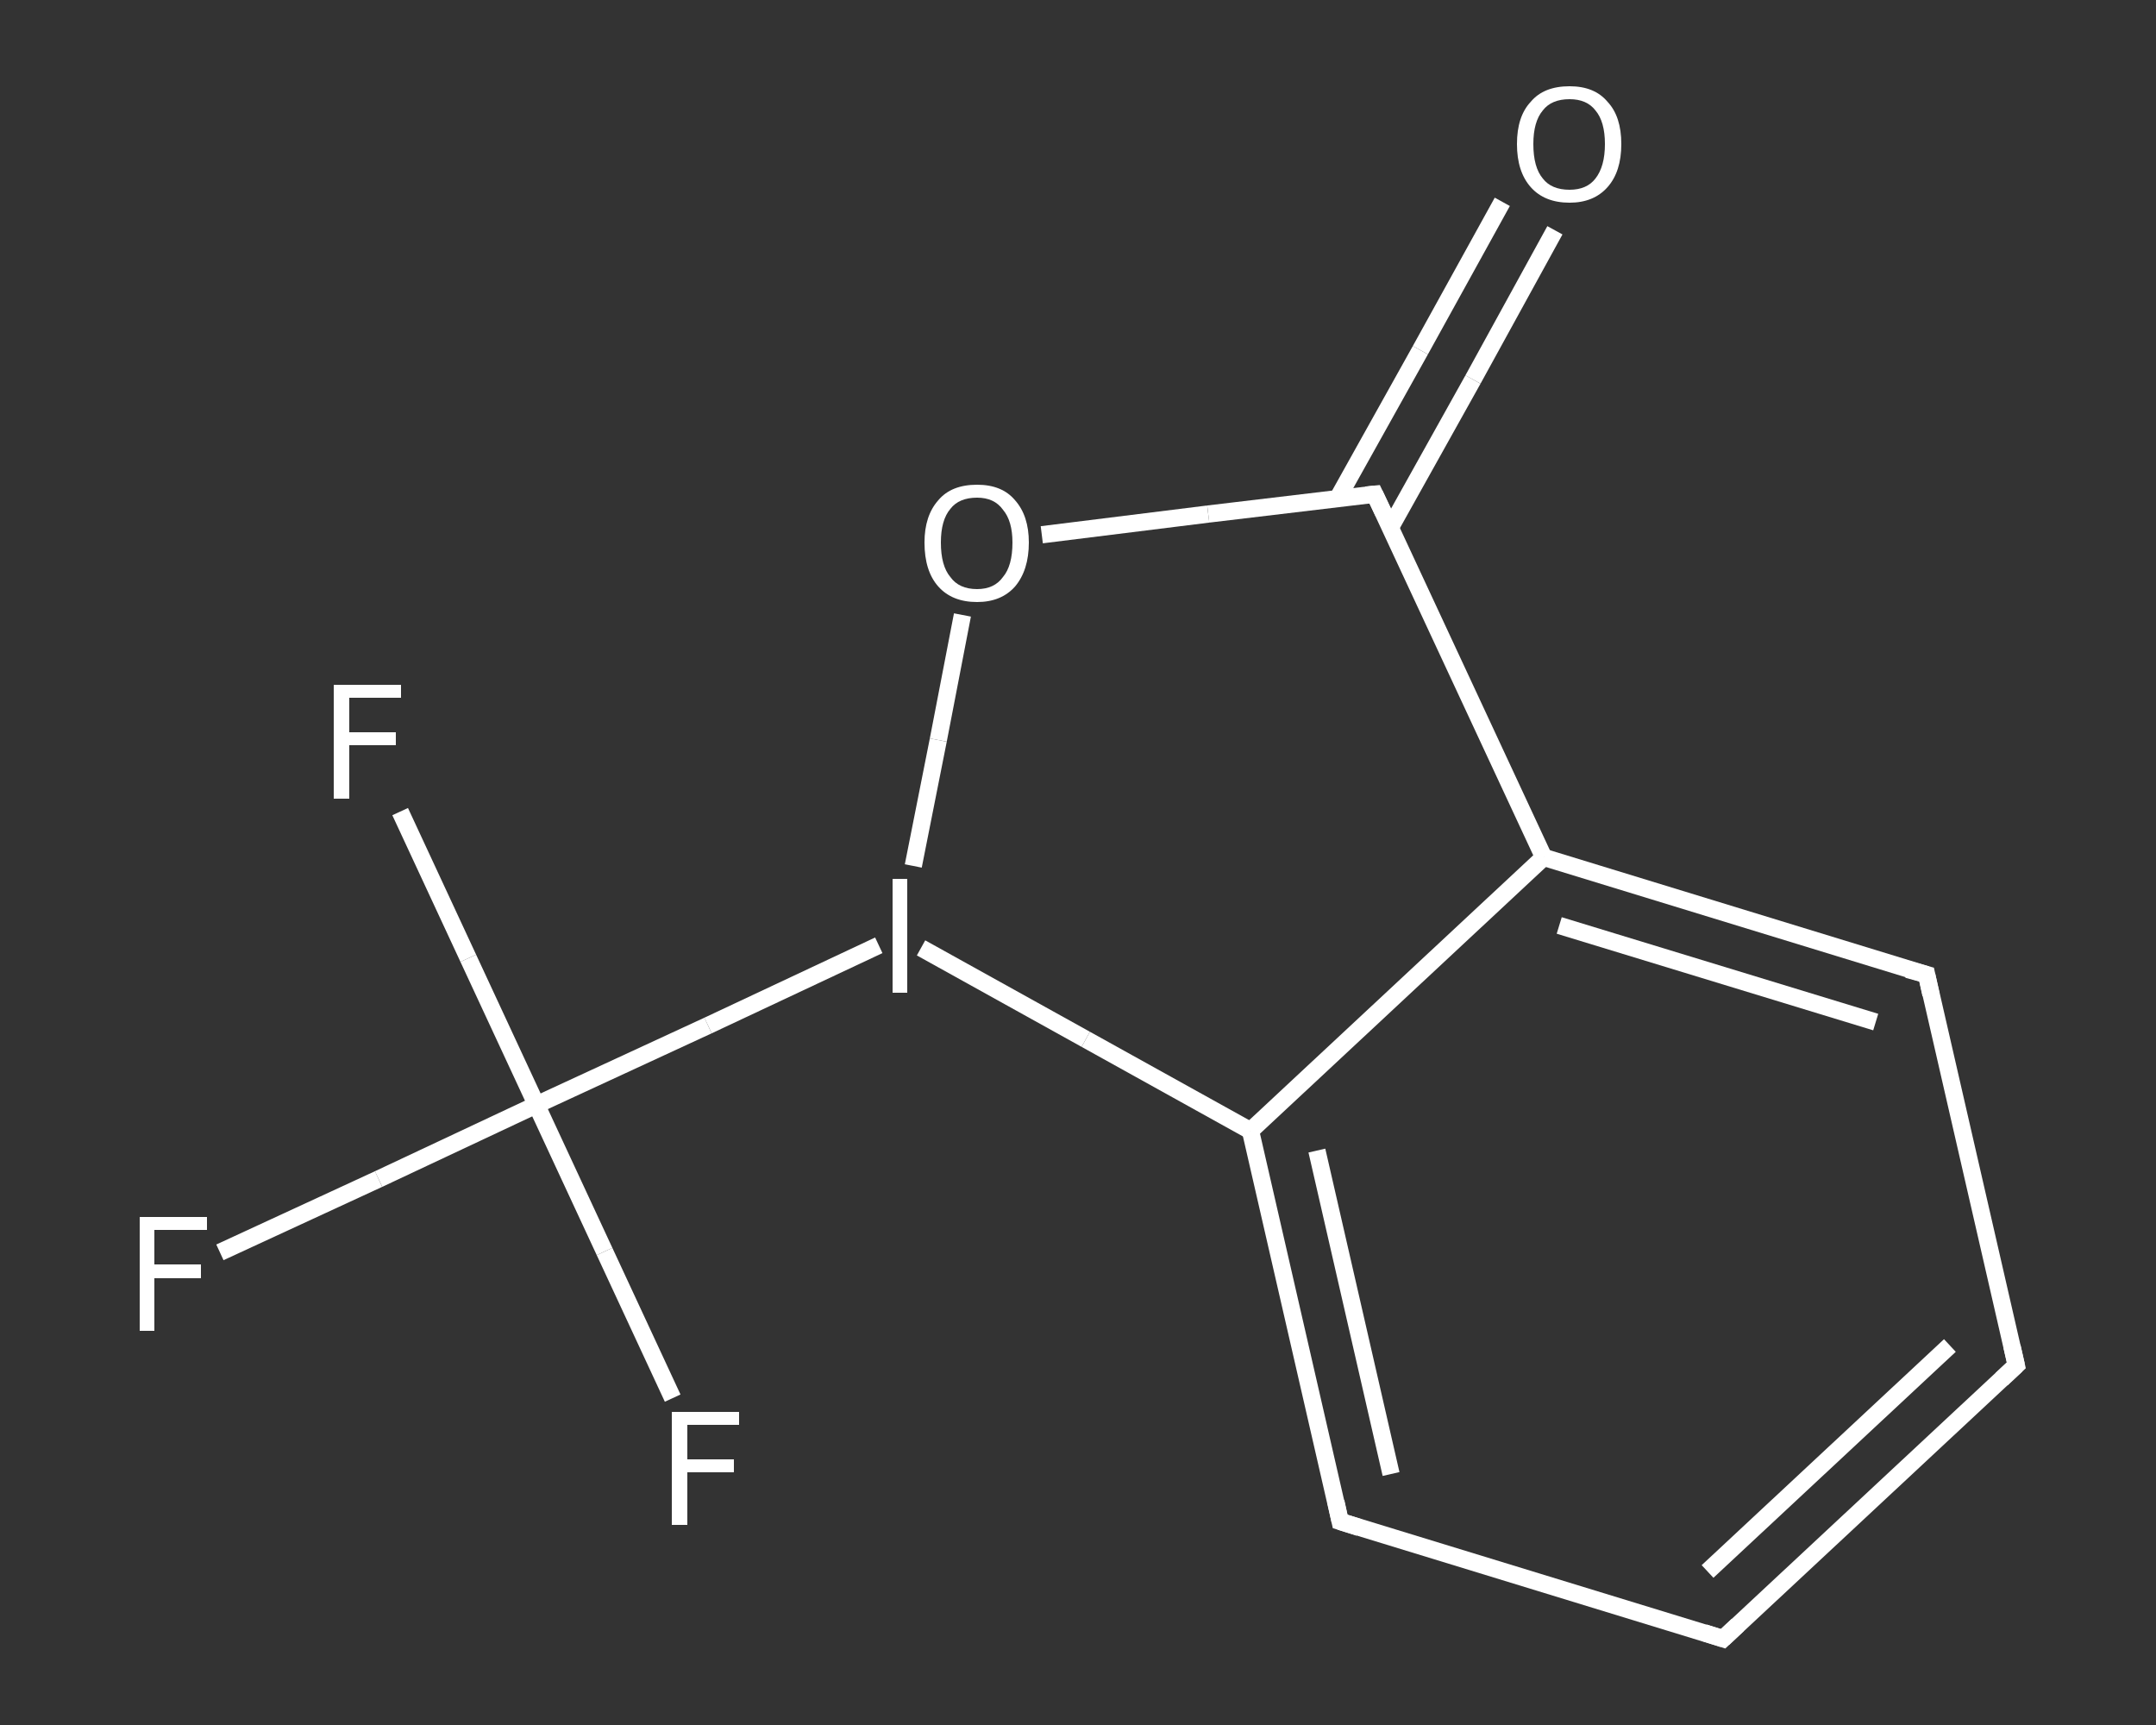 <?xml version='1.0' encoding='iso-8859-1'?>
<svg version='1.1' baseProfile='full'
              xmlns='http://www.w3.org/2000/svg'
                      xmlns:rdkit='http://www.rdkit.org/xml'
                      xmlns:xlink='http://www.w3.org/1999/xlink'
                  xml:space='preserve'
width='250px' height='200px' viewBox='0 0 250 200'>
<rect x="0" y="0" width="250" height="200" fill="#333333" stroke="none"/>
<!-- END OF HEADER -->
<rect style='opacity:1.0;fill:transparent;stroke:none' width='250.0' height='200.0' x='0.0' y='0.0'> </rect>
<path class='bond-0 atom-0 atom-1' d='M 180.3,26.7 L 170.8,44.0' style='fill:none;fill-rule:evenodd;stroke:#FFFFFF;stroke-width:2.0px;stroke-linecap:butt;stroke-linejoin:miter;stroke-opacity:1' />
<path class='bond-0 atom-0 atom-1' d='M 170.8,44.0 L 161.2,61.2' style='fill:none;fill-rule:evenodd;stroke:#FFFFFF;stroke-width:2.0px;stroke-linecap:butt;stroke-linejoin:miter;stroke-opacity:1' />
<path class='bond-0 atom-0 atom-1' d='M 174.2,23.4 L 164.7,40.6' style='fill:none;fill-rule:evenodd;stroke:#FFFFFF;stroke-width:2.0px;stroke-linecap:butt;stroke-linejoin:miter;stroke-opacity:1' />
<path class='bond-0 atom-0 atom-1' d='M 164.7,40.6 L 155.1,57.8' style='fill:none;fill-rule:evenodd;stroke:#FFFFFF;stroke-width:2.0px;stroke-linecap:butt;stroke-linejoin:miter;stroke-opacity:1' />
<path class='bond-1 atom-1 atom-2' d='M 159.4,57.3 L 140.1,59.6' style='fill:none;fill-rule:evenodd;stroke:#FFFFFF;stroke-width:2.0px;stroke-linecap:butt;stroke-linejoin:miter;stroke-opacity:1' />
<path class='bond-1 atom-1 atom-2' d='M 140.1,59.6 L 120.8,62.0' style='fill:none;fill-rule:evenodd;stroke:#FFFFFF;stroke-width:2.0px;stroke-linecap:butt;stroke-linejoin:miter;stroke-opacity:1' />
<path class='bond-2 atom-2 atom-3' d='M 111.6,71.3 L 108.8,85.8' style='fill:none;fill-rule:evenodd;stroke:#FFFFFF;stroke-width:2.0px;stroke-linecap:butt;stroke-linejoin:miter;stroke-opacity:1' />
<path class='bond-2 atom-2 atom-3' d='M 108.8,85.8 L 105.9,100.4' style='fill:none;fill-rule:evenodd;stroke:#FFFFFF;stroke-width:2.0px;stroke-linecap:butt;stroke-linejoin:miter;stroke-opacity:1' />
<path class='bond-3 atom-3 atom-4' d='M 101.9,109.6 L 82.1,118.9' style='fill:none;fill-rule:evenodd;stroke:#FFFFFF;stroke-width:2.0px;stroke-linecap:butt;stroke-linejoin:miter;stroke-opacity:1' />
<path class='bond-3 atom-3 atom-4' d='M 82.1,118.9 L 62.2,128.1' style='fill:none;fill-rule:evenodd;stroke:#FFFFFF;stroke-width:2.0px;stroke-linecap:butt;stroke-linejoin:miter;stroke-opacity:1' />
<path class='bond-4 atom-4 atom-5' d='M 62.2,128.1 L 54.3,111.1' style='fill:none;fill-rule:evenodd;stroke:#FFFFFF;stroke-width:2.0px;stroke-linecap:butt;stroke-linejoin:miter;stroke-opacity:1' />
<path class='bond-4 atom-4 atom-5' d='M 54.3,111.1 L 46.4,94.1' style='fill:none;fill-rule:evenodd;stroke:#FFFFFF;stroke-width:2.0px;stroke-linecap:butt;stroke-linejoin:miter;stroke-opacity:1' />
<path class='bond-5 atom-4 atom-6' d='M 62.2,128.1 L 70.1,145.1' style='fill:none;fill-rule:evenodd;stroke:#FFFFFF;stroke-width:2.0px;stroke-linecap:butt;stroke-linejoin:miter;stroke-opacity:1' />
<path class='bond-5 atom-4 atom-6' d='M 70.1,145.1 L 78.0,162.1' style='fill:none;fill-rule:evenodd;stroke:#FFFFFF;stroke-width:2.0px;stroke-linecap:butt;stroke-linejoin:miter;stroke-opacity:1' />
<path class='bond-6 atom-4 atom-7' d='M 62.2,128.1 L 43.9,136.7' style='fill:none;fill-rule:evenodd;stroke:#FFFFFF;stroke-width:2.0px;stroke-linecap:butt;stroke-linejoin:miter;stroke-opacity:1' />
<path class='bond-6 atom-4 atom-7' d='M 43.9,136.7 L 25.5,145.2' style='fill:none;fill-rule:evenodd;stroke:#FFFFFF;stroke-width:2.0px;stroke-linecap:butt;stroke-linejoin:miter;stroke-opacity:1' />
<path class='bond-7 atom-3 atom-8' d='M 106.8,109.9 L 125.9,120.5' style='fill:none;fill-rule:evenodd;stroke:#FFFFFF;stroke-width:2.0px;stroke-linecap:butt;stroke-linejoin:miter;stroke-opacity:1' />
<path class='bond-7 atom-3 atom-8' d='M 125.9,120.5 L 145.0,131.1' style='fill:none;fill-rule:evenodd;stroke:#FFFFFF;stroke-width:2.0px;stroke-linecap:butt;stroke-linejoin:miter;stroke-opacity:1' />
<path class='bond-8 atom-8 atom-9' d='M 145.0,131.1 L 155.4,176.4' style='fill:none;fill-rule:evenodd;stroke:#FFFFFF;stroke-width:2.0px;stroke-linecap:butt;stroke-linejoin:miter;stroke-opacity:1' />
<path class='bond-8 atom-8 atom-9' d='M 152.7,133.4 L 161.3,170.9' style='fill:none;fill-rule:evenodd;stroke:#FFFFFF;stroke-width:2.0px;stroke-linecap:butt;stroke-linejoin:miter;stroke-opacity:1' />
<path class='bond-9 atom-9 atom-10' d='M 155.4,176.4 L 199.8,190.0' style='fill:none;fill-rule:evenodd;stroke:#FFFFFF;stroke-width:2.0px;stroke-linecap:butt;stroke-linejoin:miter;stroke-opacity:1' />
<path class='bond-10 atom-10 atom-11' d='M 199.8,190.0 L 233.8,158.3' style='fill:none;fill-rule:evenodd;stroke:#FFFFFF;stroke-width:2.0px;stroke-linecap:butt;stroke-linejoin:miter;stroke-opacity:1' />
<path class='bond-10 atom-10 atom-11' d='M 198.0,182.2 L 226.1,156.0' style='fill:none;fill-rule:evenodd;stroke:#FFFFFF;stroke-width:2.0px;stroke-linecap:butt;stroke-linejoin:miter;stroke-opacity:1' />
<path class='bond-11 atom-11 atom-12' d='M 233.8,158.3 L 223.4,113.0' style='fill:none;fill-rule:evenodd;stroke:#FFFFFF;stroke-width:2.0px;stroke-linecap:butt;stroke-linejoin:miter;stroke-opacity:1' />
<path class='bond-12 atom-12 atom-13' d='M 223.4,113.0 L 179.0,99.4' style='fill:none;fill-rule:evenodd;stroke:#FFFFFF;stroke-width:2.0px;stroke-linecap:butt;stroke-linejoin:miter;stroke-opacity:1' />
<path class='bond-12 atom-12 atom-13' d='M 217.5,118.5 L 180.8,107.3' style='fill:none;fill-rule:evenodd;stroke:#FFFFFF;stroke-width:2.0px;stroke-linecap:butt;stroke-linejoin:miter;stroke-opacity:1' />
<path class='bond-13 atom-13 atom-1' d='M 179.0,99.4 L 159.4,57.3' style='fill:none;fill-rule:evenodd;stroke:#FFFFFF;stroke-width:2.0px;stroke-linecap:butt;stroke-linejoin:miter;stroke-opacity:1' />
<path class='bond-14 atom-13 atom-8' d='M 179.0,99.4 L 145.0,131.1' style='fill:none;fill-rule:evenodd;stroke:#FFFFFF;stroke-width:2.0px;stroke-linecap:butt;stroke-linejoin:miter;stroke-opacity:1' />
<path d='M 158.4,57.4 L 159.4,57.3 L 160.4,59.4' style='fill:none;stroke:#FFFFFF;stroke-width:2.0px;stroke-linecap:butt;stroke-linejoin:miter;stroke-opacity:1;' />
<path d='M 154.9,174.1 L 155.4,176.4 L 157.6,177.1' style='fill:none;stroke:#FFFFFF;stroke-width:2.0px;stroke-linecap:butt;stroke-linejoin:miter;stroke-opacity:1;' />
<path d='M 197.6,189.3 L 199.8,190.0 L 201.5,188.4' style='fill:none;stroke:#FFFFFF;stroke-width:2.0px;stroke-linecap:butt;stroke-linejoin:miter;stroke-opacity:1;' />
<path d='M 232.1,159.9 L 233.8,158.3 L 233.3,156.1' style='fill:none;stroke:#FFFFFF;stroke-width:2.0px;stroke-linecap:butt;stroke-linejoin:miter;stroke-opacity:1;' />
<path d='M 223.9,115.3 L 223.4,113.0 L 221.2,112.4' style='fill:none;stroke:#FFFFFF;stroke-width:2.0px;stroke-linecap:butt;stroke-linejoin:miter;stroke-opacity:1;' />
<path class='atom-0' d='M 175.9 16.7
Q 175.9 13.5, 177.5 11.8
Q 179.0 10.0, 182.0 10.0
Q 184.9 10.0, 186.4 11.8
Q 188.0 13.5, 188.0 16.7
Q 188.0 19.9, 186.4 21.7
Q 184.8 23.5, 182.0 23.5
Q 179.1 23.5, 177.5 21.7
Q 175.9 19.9, 175.9 16.7
M 182.0 22.0
Q 184.0 22.0, 185.0 20.7
Q 186.1 19.3, 186.1 16.7
Q 186.1 14.1, 185.0 12.8
Q 184.0 11.5, 182.0 11.5
Q 179.9 11.5, 178.9 12.8
Q 177.8 14.1, 177.8 16.7
Q 177.8 19.4, 178.9 20.7
Q 179.9 22.0, 182.0 22.0
' fill='#FFFFFF'/>
<path class='atom-2' d='M 107.2 62.9
Q 107.2 59.8, 108.8 58.0
Q 110.3 56.2, 113.3 56.2
Q 116.2 56.2, 117.7 58.0
Q 119.3 59.8, 119.3 62.9
Q 119.3 66.1, 117.7 68.0
Q 116.1 69.8, 113.3 69.8
Q 110.4 69.8, 108.8 68.0
Q 107.2 66.2, 107.2 62.9
M 113.3 68.3
Q 115.3 68.3, 116.3 66.9
Q 117.4 65.6, 117.4 62.9
Q 117.4 60.4, 116.3 59.1
Q 115.3 57.7, 113.3 57.7
Q 111.2 57.7, 110.2 59.0
Q 109.1 60.3, 109.1 62.9
Q 109.1 65.6, 110.2 66.9
Q 111.2 68.3, 113.3 68.3
' fill='#FFFFFF'/>
<path class='atom-3' d='M 103.5 101.9
L 105.2 101.9
L 105.2 115.1
L 103.5 115.1
L 103.5 101.9
' fill='#FFFFFF'/>
<path class='atom-5' d='M 38.7 79.4
L 46.5 79.4
L 46.5 80.9
L 40.5 80.9
L 40.5 84.9
L 45.9 84.9
L 45.9 86.4
L 40.5 86.4
L 40.5 92.6
L 38.7 92.6
L 38.7 79.4
' fill='#FFFFFF'/>
<path class='atom-6' d='M 77.9 163.7
L 85.7 163.7
L 85.7 165.2
L 79.7 165.2
L 79.7 169.2
L 85.1 169.2
L 85.1 170.7
L 79.7 170.7
L 79.7 176.8
L 77.9 176.8
L 77.9 163.7
' fill='#FFFFFF'/>
<path class='atom-7' d='M 16.2 141.1
L 24.0 141.1
L 24.0 142.6
L 17.9 142.6
L 17.9 146.6
L 23.3 146.6
L 23.3 148.2
L 17.9 148.2
L 17.9 154.3
L 16.2 154.3
L 16.2 141.1
' fill='#FFFFFF'/>
</svg>
